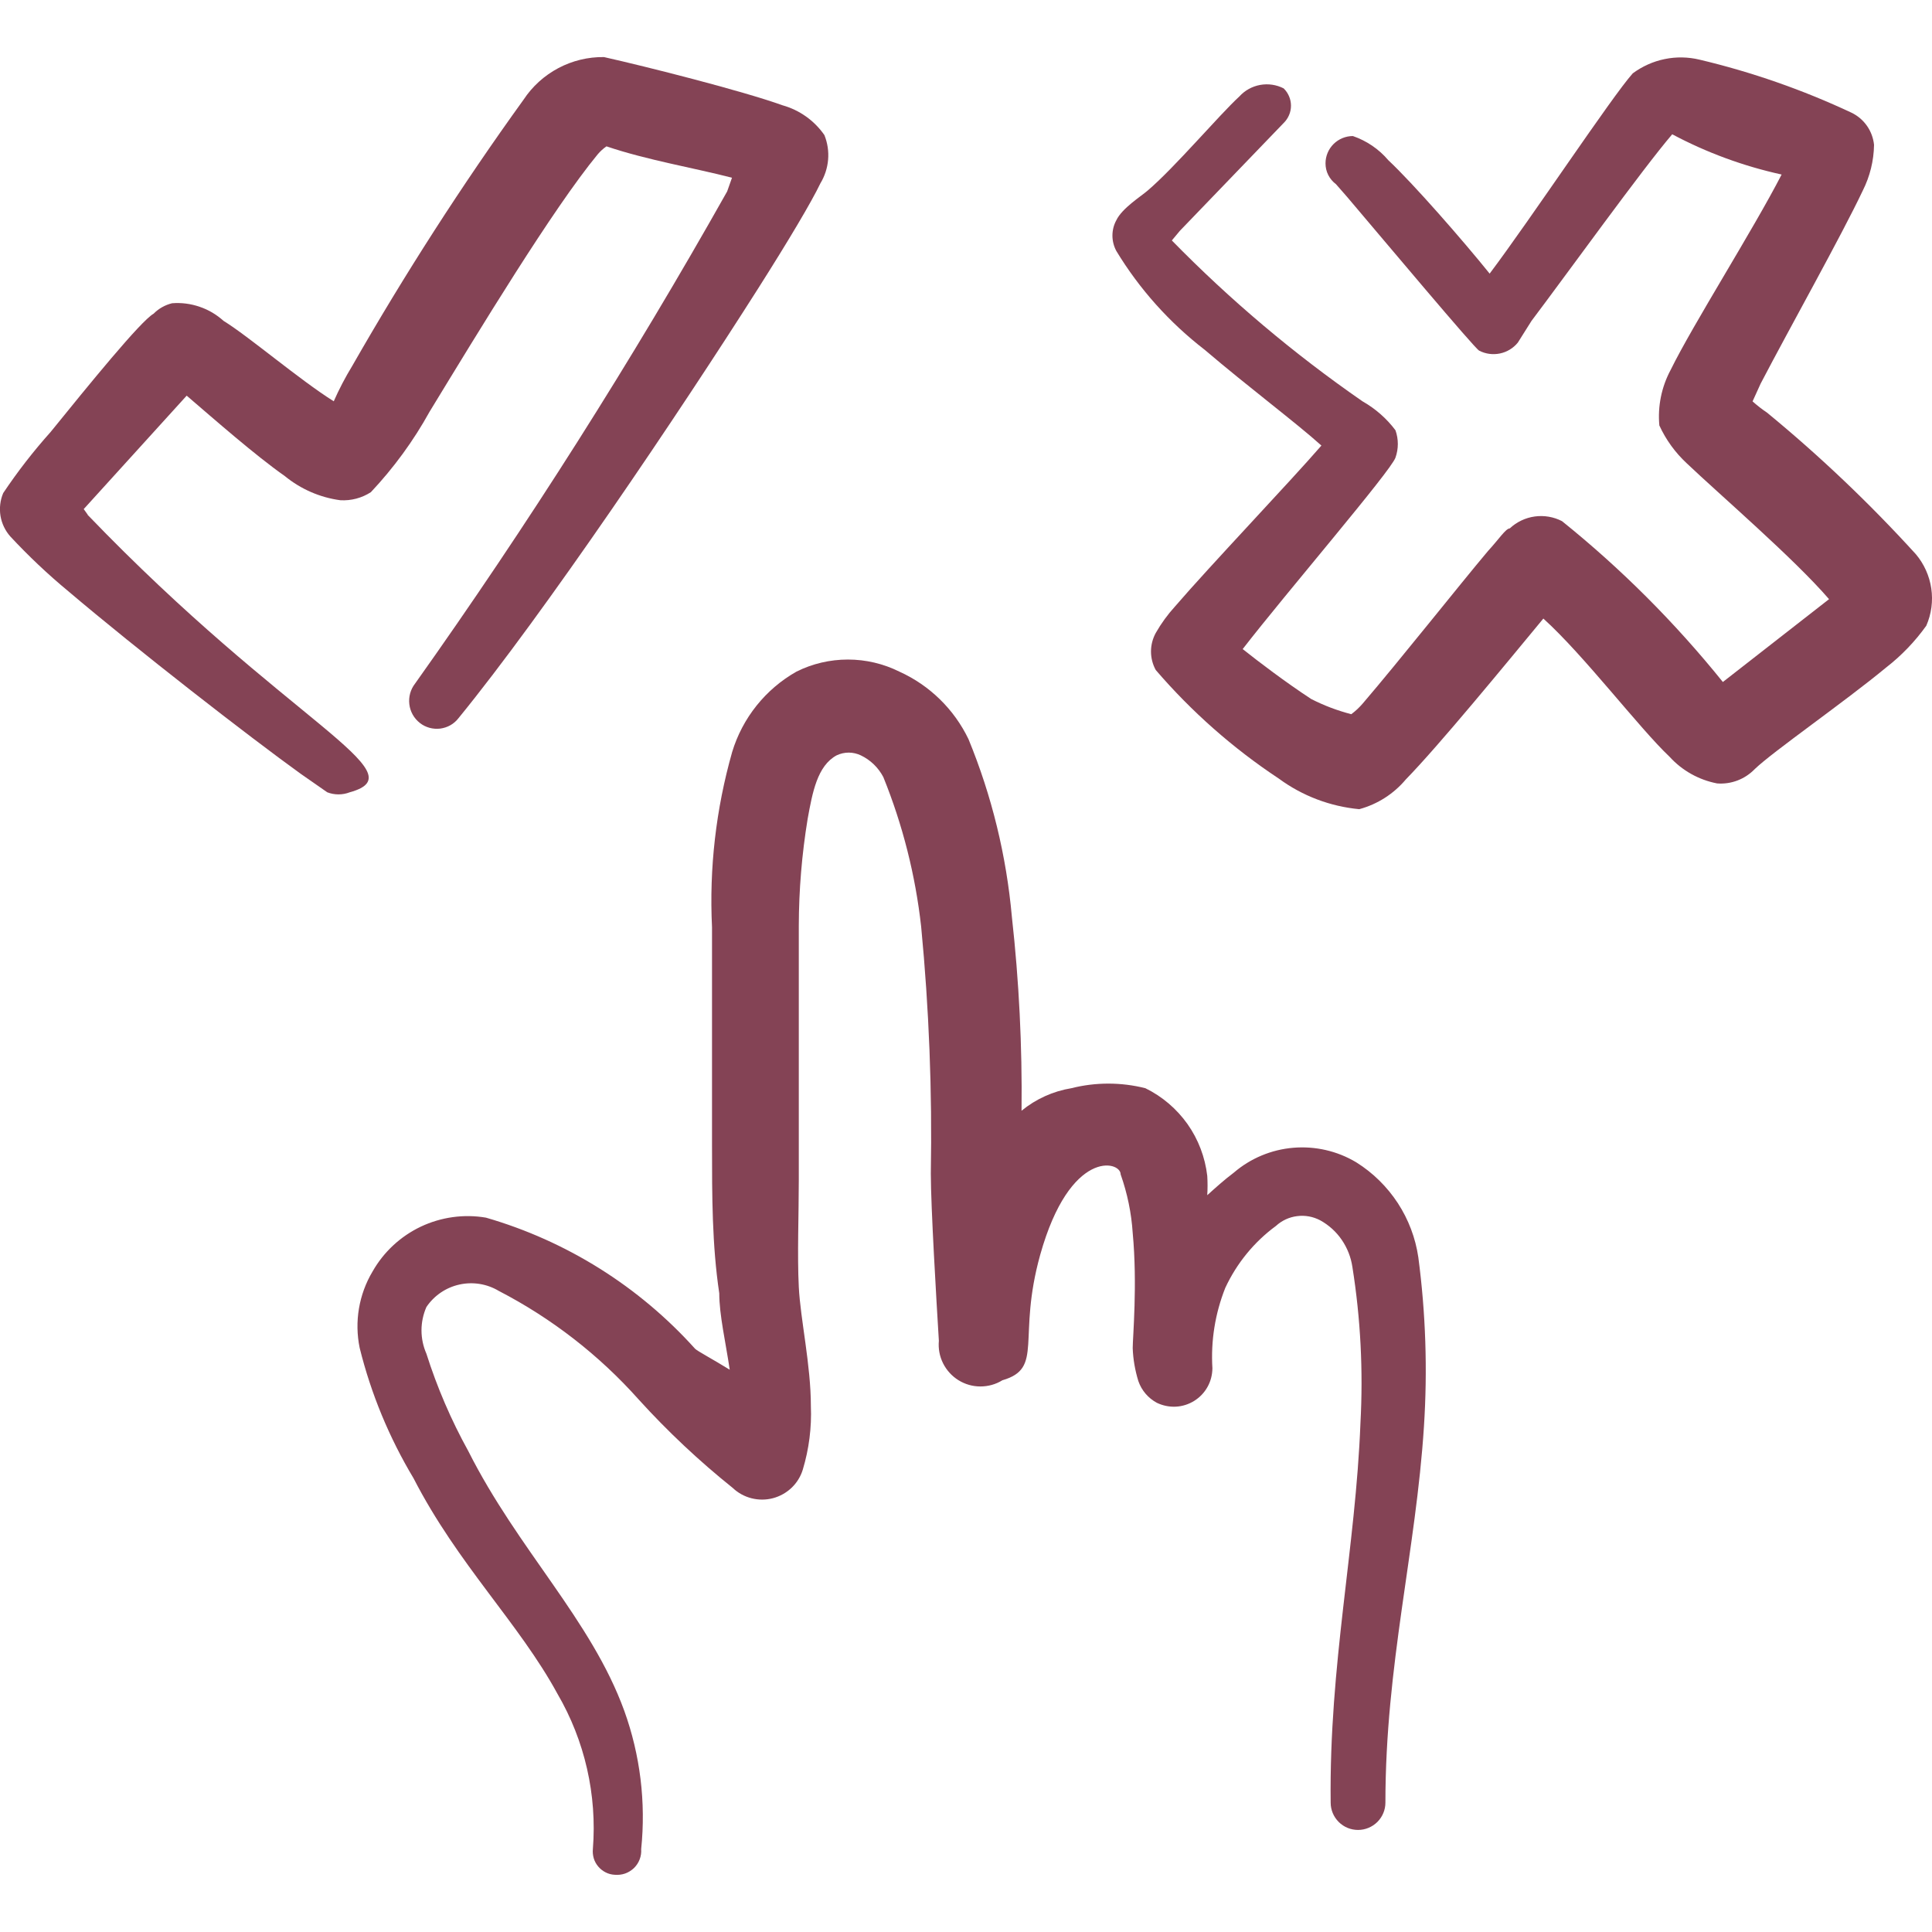 <svg xmlns="http://www.w3.org/2000/svg" fill="none" viewBox="0 0 24 24" id="Form-Validation-Cursor-Choose--Streamline-Freehand">
  <desc>
    Form Validation Cursor Choose Streamline Icon: https://streamlinehq.com
  </desc>
  <path fill="#844355" d="M16.845 14.437c-0.235 -0.14 -0.508 -0.202 -0.78 -0.179 -0.272 0.023 -0.531 0.131 -0.738 0.309 -0.12 0.09 -0.23 0.19 -0.33 0.28 0.005 -0.08 0.005 -0.16 0 -0.24 -0.027 -0.232 -0.111 -0.453 -0.245 -0.643 -0.135 -0.19 -0.315 -0.344 -0.524 -0.446 -0.302 -0.076 -0.618 -0.076 -0.919 0 -0.227 0.037 -0.441 0.134 -0.619 0.28 0.009 -0.804 -0.031 -1.608 -0.12 -2.408 -0.068 -0.759 -0.249 -1.503 -0.539 -2.208 -0.179 -0.372 -0.483 -0.669 -0.859 -0.839 -0.199 -0.099 -0.418 -0.15 -0.639 -0.15 -0.222 0 -0.441 0.051 -0.639 0.15 -0.385 0.218 -0.671 0.576 -0.799 0.999 -0.201 0.708 -0.286 1.443 -0.25 2.178v2.718c0 0.609 0 1.229 0.09 1.828 0 0.27 0.08 0.61 0.13 0.949 -0.21 -0.13 -0.4 -0.23 -0.43 -0.26 -0.697 -0.775 -1.597 -1.339 -2.598 -1.629 -0.275 -0.047 -0.558 -0.007 -0.81 0.112 -0.252 0.12 -0.461 0.314 -0.599 0.557 -0.17 0.285 -0.227 0.624 -0.16 0.949 0.141 0.57 0.367 1.115 0.669 1.619 0.549 1.069 1.309 1.798 1.788 2.678 0.34 0.583 0.493 1.256 0.44 1.928 -0.004 0.039 -0 0.078 0.011 0.116 0.011 0.037 0.03 0.072 0.056 0.102 0.025 0.03 0.056 0.054 0.091 0.072 0.035 0.018 0.073 0.028 0.112 0.03 0.044 0.004 0.088 -0.001 0.129 -0.015 0.041 -0.014 0.079 -0.038 0.111 -0.068 0.031 -0.03 0.056 -0.068 0.071 -0.108 0.016 -0.041 0.022 -0.085 0.019 -0.128 0.06 -0.581 -0.012 -1.169 -0.21 -1.718 -0.41 -1.129 -1.319 -1.998 -1.938 -3.227 -0.213 -0.385 -0.387 -0.79 -0.52 -1.209 -0.04 -0.091 -0.061 -0.19 -0.061 -0.29 0 -0.1 0.021 -0.198 0.061 -0.29 0.096 -0.142 0.242 -0.242 0.41 -0.279 0.167 -0.037 0.342 -0.009 0.489 0.079 0.657 0.34 1.246 0.797 1.738 1.349 0.36 0.397 0.751 0.764 1.169 1.099 0.065 0.062 0.146 0.106 0.233 0.128 0.087 0.022 0.179 0.022 0.266 -0.001s0.167 -0.068 0.232 -0.13c0.065 -0.062 0.113 -0.14 0.139 -0.226 0.077 -0.256 0.111 -0.522 0.1 -0.789 0 -0.509 -0.13 -1.079 -0.15 -1.479 -0.02 -0.4 0 -0.889 0 -1.329v-3.157c0.001 -0.445 0.038 -0.89 0.11 -1.329 0.06 -0.33 0.12 -0.659 0.36 -0.789 0.047 -0.022 0.098 -0.034 0.15 -0.034 0.052 0 0.103 0.012 0.15 0.034 0.12 0.057 0.218 0.152 0.28 0.27 0.241 0.595 0.399 1.22 0.47 1.858 0.098 1.019 0.138 2.043 0.12 3.067 0 0.41 0.07 1.589 0.1 2.078 -0.009 0.096 0.009 0.193 0.052 0.279s0.109 0.159 0.191 0.21c0.082 0.051 0.176 0.078 0.273 0.078 0.096 0 0.191 -0.026 0.273 -0.077 0.519 -0.15 0.18 -0.519 0.47 -1.559 0.37 -1.319 0.999 -1.169 0.999 -0.999 0.083 0.235 0.134 0.48 0.15 0.729 0.06 0.639 0 1.299 0 1.429 0.005 0.139 0.029 0.277 0.07 0.41 0.04 0.116 0.122 0.212 0.23 0.27 0.073 0.035 0.154 0.052 0.235 0.048 0.081 -0.004 0.16 -0.029 0.229 -0.072 0.069 -0.043 0.126 -0.103 0.165 -0.173 0.04 -0.071 0.06 -0.151 0.061 -0.232 -0.021 -0.341 0.034 -0.682 0.16 -0.999 0.142 -0.305 0.358 -0.57 0.629 -0.769 0.073 -0.067 0.165 -0.11 0.264 -0.122 0.099 -0.013 0.198 0.006 0.286 0.052 0.107 0.059 0.199 0.142 0.268 0.243 0.069 0.101 0.114 0.216 0.132 0.337 0.102 0.641 0.135 1.29 0.1 1.938 -0.06 1.559 -0.39 2.997 -0.37 4.716 0 0.09 0.036 0.176 0.1 0.24 0.064 0.064 0.15 0.099 0.24 0.099 0.09 0 0.176 -0.036 0.24 -0.099 0.064 -0.064 0.1 -0.15 0.1 -0.24 0 -1.708 0.38 -3.127 0.479 -4.676 0.045 -0.7 0.022 -1.403 -0.07 -2.098 -0.035 -0.24 -0.122 -0.47 -0.255 -0.674 -0.133 -0.203 -0.308 -0.376 -0.514 -0.505Z" stroke-width="1"></path>
  <path fill="#844355" d="m1.09 6.394 -0.05 -0.07 1.279 -1.409c0.35 0.3 0.849 0.739 1.219 0.999 0.198 0.162 0.436 0.266 0.689 0.3 0.134 0.008 0.267 -0.027 0.38 -0.1 0.284 -0.302 0.529 -0.637 0.729 -0.999 0.609 -0.999 1.529 -2.518 2.088 -3.197 0.032 -0.038 0.069 -0.072 0.11 -0.1 0.5 0.17 1.099 0.27 1.559 0.39l-0.06 0.17C7.848 4.483 6.554 6.524 5.156 8.492c-0.057 0.073 -0.082 0.165 -0.071 0.257 0.011 0.092 0.058 0.175 0.131 0.232 0.035 0.028 0.076 0.048 0.119 0.06 0.043 0.012 0.089 0.015 0.133 0.01 0.045 -0.006 0.088 -0.02 0.127 -0.042s0.073 -0.052 0.101 -0.088C6.764 7.613 8.433 5.135 9.422 3.577c0.38 -0.599 0.659 -1.069 0.769 -1.299 0.054 -0.089 0.087 -0.19 0.096 -0.294 0.009 -0.104 -0.007 -0.209 -0.046 -0.306 -0.125 -0.18 -0.309 -0.311 -0.52 -0.37 -0.5 -0.18 -1.688 -0.48 -2.218 -0.599 -0.198 -0.003 -0.393 0.045 -0.567 0.137 -0.175 0.093 -0.323 0.227 -0.432 0.392 -0.767 1.064 -1.477 2.168 -2.128 3.307 -0.086 0.141 -0.163 0.288 -0.23 0.44 -0.43 -0.27 -1.059 -0.809 -1.369 -0.999 -0.086 -0.078 -0.187 -0.138 -0.297 -0.175 -0.11 -0.038 -0.226 -0.053 -0.342 -0.044 -0.087 0.021 -0.167 0.066 -0.23 0.13 -0.16 0.09 -0.809 0.889 -1.279 1.469 -0.214 0.239 -0.411 0.493 -0.589 0.759 -0.038 0.089 -0.049 0.187 -0.034 0.283 0.016 0.096 0.059 0.185 0.123 0.257 0.225 0.242 0.465 0.469 0.719 0.679 0.859 0.729 2.248 1.808 2.887 2.268l0.33 0.23c0.09 0.035 0.19 0.035 0.28 0 0.869 -0.24 -0.769 -0.859 -3.257 -3.447Z" stroke-width="1"></path>
  <path fill="#844355" d="M23.799 6.884c-0.573 -0.63 -1.191 -1.218 -1.848 -1.758 -0.063 -0.042 -0.123 -0.089 -0.18 -0.14l0.1 -0.22c0.37 -0.709 0.999 -1.828 1.269 -2.398 0.089 -0.177 0.137 -0.371 0.14 -0.569 -0.009 -0.085 -0.039 -0.166 -0.088 -0.236s-0.115 -0.126 -0.192 -0.163c-0.605 -0.284 -1.238 -0.505 -1.888 -0.659 -0.142 -0.034 -0.29 -0.037 -0.433 -0.007 -0.143 0.029 -0.278 0.09 -0.396 0.177 -0.26 0.29 -1.259 1.798 -1.778 2.488 -0.33 -0.41 -0.949 -1.119 -1.259 -1.409 -0.117 -0.138 -0.269 -0.241 -0.44 -0.3 -0.09 0 -0.176 0.036 -0.24 0.099 -0.064 0.064 -0.1 0.15 -0.1 0.24 -0 0.05 0.011 0.1 0.034 0.145 0.023 0.045 0.056 0.084 0.096 0.114 0 0 0.07 0.08 0.14 0.16 0.45 0.53 1.589 1.888 1.639 1.908 0.079 0.041 0.17 0.053 0.258 0.035 0.087 -0.018 0.166 -0.066 0.222 -0.135l0.17 -0.27c0.43 -0.569 1.379 -1.888 1.748 -2.318 0.428 0.228 0.885 0.396 1.359 0.5 -0.36 0.699 -1.099 1.858 -1.379 2.428 -0.113 0.211 -0.162 0.451 -0.14 0.689 0.081 0.177 0.197 0.337 0.34 0.47 0.41 0.39 1.329 1.179 1.768 1.688l-1.319 1.029c-0.593 -0.736 -1.262 -1.406 -1.998 -1.998 -0.104 -0.054 -0.223 -0.074 -0.339 -0.058 -0.116 0.016 -0.225 0.068 -0.31 0.148 -0.05 0 -0.14 0.14 -0.27 0.28 -0.37 0.44 -1.089 1.349 -1.559 1.898 -0.042 0.048 -0.088 0.092 -0.14 0.13 -0.173 -0.045 -0.341 -0.108 -0.5 -0.19 -0.32 -0.21 -0.649 -0.46 -0.849 -0.619 0.549 -0.709 1.838 -2.208 1.898 -2.378 0.039 -0.11 0.039 -0.23 0 -0.34 -0.11 -0.147 -0.25 -0.269 -0.41 -0.36 -0.851 -0.589 -1.644 -1.258 -2.368 -1.998l0.1 -0.12 1.289 -1.339c0.029 -0.028 0.051 -0.061 0.067 -0.098 0.016 -0.037 0.024 -0.077 0.024 -0.117 0 -0.04 -0.008 -0.08 -0.024 -0.117 -0.016 -0.037 -0.038 -0.07 -0.067 -0.098 -0.09 -0.046 -0.192 -0.061 -0.292 -0.043 -0.099 0.018 -0.19 0.068 -0.258 0.143 -0.26 0.24 -0.799 0.879 -1.139 1.169 -0.08 0.07 -0.32 0.22 -0.39 0.37 -0.032 0.058 -0.048 0.124 -0.048 0.19s0.017 0.132 0.048 0.19c0.287 0.474 0.66 0.89 1.099 1.229 0.539 0.46 1.139 0.909 1.449 1.189 -0.39 0.45 -1.389 1.499 -1.818 1.998 -0.092 0.101 -0.172 0.211 -0.24 0.33 -0.038 0.07 -0.059 0.149 -0.059 0.23 0 0.08 0.02 0.159 0.059 0.23 0.445 0.518 0.959 0.972 1.529 1.349 0.292 0.215 0.638 0.346 0.999 0.38 0.226 -0.061 0.428 -0.19 0.579 -0.37 0.41 -0.42 1.229 -1.419 1.708 -1.998 0.509 0.46 1.189 1.359 1.569 1.718 0.156 0.171 0.362 0.286 0.589 0.33 0.087 0.007 0.174 -0.006 0.255 -0.037 0.081 -0.031 0.154 -0.08 0.215 -0.143 0.23 -0.22 1.109 -0.829 1.629 -1.259 0.191 -0.148 0.359 -0.323 0.5 -0.52 0.064 -0.146 0.085 -0.306 0.062 -0.463 -0.023 -0.157 -0.09 -0.305 -0.192 -0.426Z" stroke-width="1"></path>
</svg>